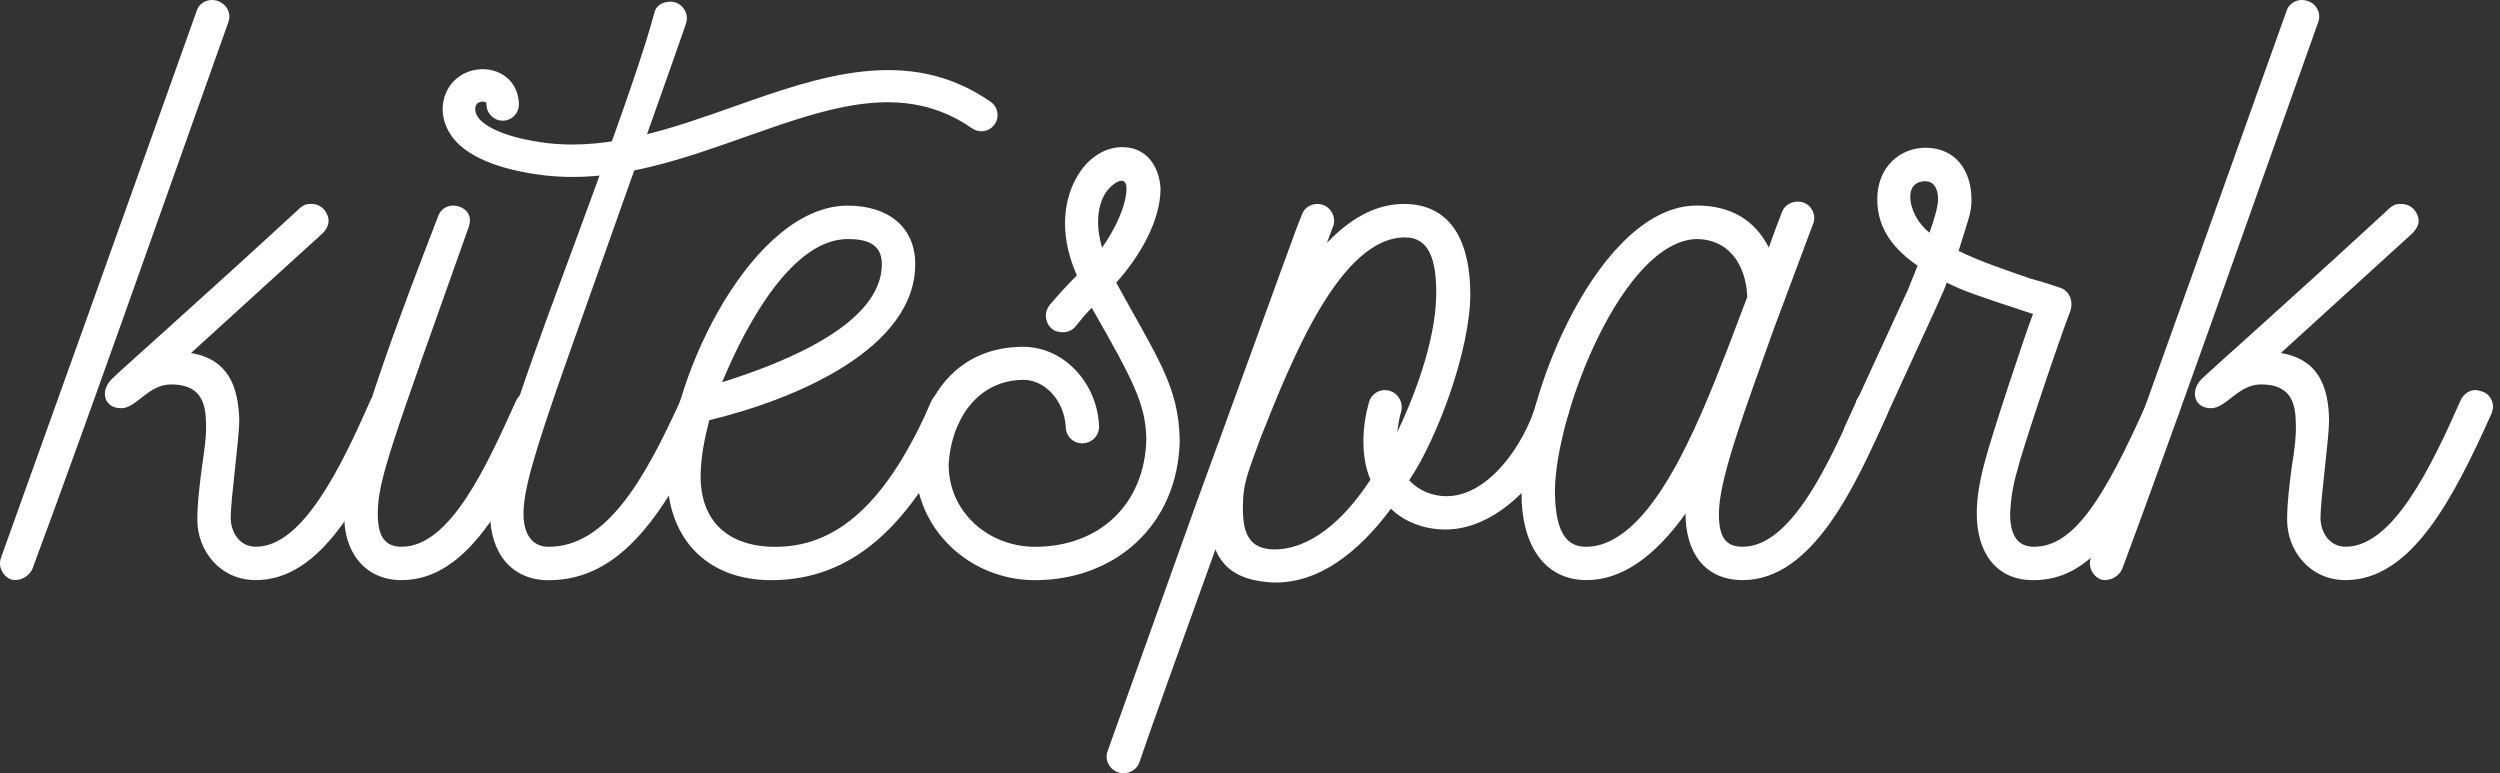 <svg width="194" height="60" viewBox="0 0 194 60" fill="none" xmlns="http://www.w3.org/2000/svg">
<rect x="0" y="0" width="194" height="60" fill="#333333" stroke="none"/>
<path d="M2.533 44.097C6.664 32.99 12.358 16.777 17.72 1.72C18.027 0.925 17.413 0 16.436 0C15.949 0 15.435 0.307 15.281 0.794C14.768 2.205 10.33 14.724 0.07 43.3C-0.161 43.968 0.199 44.711 0.864 44.969C1.556 45.149 2.301 44.713 2.533 44.097ZM30.468 30.398C30.288 30.347 30.11 30.269 29.93 30.269C29.443 30.269 29.007 30.576 28.751 31.063C26.418 36.347 23.468 42.426 19.851 42.426C18.567 42.426 17.902 41.272 17.902 40.168C17.902 38.758 18.569 34.011 18.569 32.6C18.491 29.958 17.697 27.88 14.823 27.393L25.085 18.056C25.316 17.801 25.497 17.491 25.497 17.133C25.497 16.646 25.085 15.825 24.162 15.825C23.855 15.825 23.675 15.825 23.29 16.132C15.132 23.649 9.464 28.625 8.668 29.419C7.745 30.343 8.052 31.677 9.411 31.677C10.59 31.677 11.489 29.831 13.284 29.831C15.362 29.831 15.927 31.01 15.978 32.6C16.056 33.704 15.849 35.012 15.671 36.242C15.491 37.652 15.313 38.987 15.313 40.346C15.313 42.68 17.032 45.016 19.853 45.016C24.958 45.016 28.215 38.68 31.165 32.113C31.216 31.933 31.294 31.755 31.294 31.575C31.294 31.061 30.987 30.574 30.473 30.396L30.468 30.398Z" fill="white"/>
<path d="M41.78 30.4C41.6 30.349 41.473 30.271 41.293 30.271C40.806 30.271 40.319 30.578 40.061 31.066C37.778 36.12 34.955 42.428 31.16 42.428C29.877 42.428 29.314 41.634 29.314 39.864C29.314 37.221 30.417 34.4 36.368 17.623C36.753 16.57 35.956 15.954 35.136 15.954C34.648 15.954 34.161 16.261 33.981 16.826C31.287 23.829 26.927 35.065 26.722 39.861C26.62 42.682 28.211 45.018 31.16 45.018C36.317 45.018 39.498 38.758 42.448 32.116C42.526 31.935 42.577 31.757 42.577 31.577C42.577 31.063 42.27 30.576 41.782 30.398L41.78 30.4Z" fill="white"/>
<path d="M54.631 30.401C54.426 30.349 54.246 30.271 54.066 30.271C53.579 30.271 53.092 30.578 52.834 31.015C49.96 37.35 47.01 42.431 42.572 42.431C41.34 42.431 40.623 41.508 40.623 39.866C40.623 38.071 41.417 35.248 43.933 28.118C46.267 21.525 53.348 1.62 53.219 1.851C53.526 1.057 52.936 0.131 52.013 0.131C51.448 0.131 50.91 0.414 50.781 0.979C49.37 6.418 43.522 21.602 41.547 27.195C39.725 32.3 38.032 37.584 38.032 39.868C38.032 42.818 39.622 45.025 42.572 45.025C48.24 45.025 51.679 39.792 55.245 32.122C55.296 31.942 55.347 31.764 55.347 31.584C55.347 31.07 55.041 30.661 54.629 30.405L54.631 30.401Z" fill="white"/>
<path d="M74.025 30.401C73.357 30.145 72.614 30.452 72.305 31.068C68.868 38.994 64.942 42.56 59.914 42.431C56.219 42.328 54.246 40.173 54.373 36.658C54.424 35.375 54.629 34.196 55.041 32.605C61.863 30.963 71.022 27.013 71.022 20.497C71.022 17.572 68.866 15.957 65.789 15.957C58.555 15.957 52.169 28.732 51.784 36.607C51.681 41.634 54.733 45.02 59.839 45.02C66.047 45.02 70.715 40.967 74.716 32.118C74.768 31.938 74.819 31.811 74.819 31.631C74.819 31.143 74.512 30.656 74.025 30.398V30.401ZM56.041 29.657C57.99 24.937 61.556 18.55 65.789 18.55C67.149 18.55 68.432 18.857 68.432 20.499C68.432 25.066 61.122 28.067 56.041 29.657Z" fill="white"/>
<path d="M91.545 34.145C91.467 29.962 89.826 27.809 86.62 21.934C88.544 19.779 90.057 17.06 90.057 14.624C89.955 12.829 88.902 11.419 87.107 11.419C84.594 11.419 82.645 14.113 82.645 17.318C82.645 18.729 83.003 20.088 83.568 21.371C82.825 22.114 82.209 22.782 81.464 23.654C81.283 23.885 81.157 24.192 81.157 24.448C81.157 24.806 81.286 25.242 81.593 25.473C81.824 25.729 82.209 25.78 82.516 25.78C82.874 25.78 83.259 25.6 83.49 25.293C83.875 24.806 84.284 24.319 84.722 23.883C87.981 29.604 88.905 31.373 88.956 34.093C88.827 39.172 85.287 42.431 80.311 42.431C76.745 42.431 73.615 39.788 73.615 36.044C73.847 32.298 76.051 29.477 79.439 29.477C81.03 29.477 82.569 31.017 82.698 33.094C82.698 33.837 83.263 34.403 83.982 34.403C84.7 34.403 85.29 33.837 85.29 33.094C85.161 29.733 82.571 26.913 79.39 26.913C74.465 26.913 71.386 30.53 71.028 36.044C71.028 41.02 75.21 45.022 80.314 45.022C86.496 45.022 91.421 40.789 91.55 34.147L91.545 34.145ZM85.517 19.216C85.337 18.548 85.21 17.932 85.21 17.267C85.21 16.395 85.39 15.292 86.133 14.549C86.749 13.932 87.416 13.755 87.416 14.627C87.416 15.961 86.493 17.859 85.519 19.218L85.517 19.216Z" fill="white"/>
<path d="M121.02 30.4C120.84 30.349 120.662 30.271 120.482 30.271C119.995 30.271 119.559 30.578 119.303 31.065C118.329 34.502 115.506 38.504 112.249 38.504C111.146 38.504 110.093 38.068 109.35 37.272C111.582 33.962 114.095 27.088 114.095 22.83C114.095 19.033 112.787 15.827 108.939 15.827C106.657 15.827 104.681 17.06 102.962 18.855L103.449 17.571C103.756 16.751 103.142 15.827 102.243 15.827C101.678 15.827 101.191 16.134 101.011 16.699L100.626 17.674C99.907 19.598 96.341 29.475 92.827 39.067L85.953 58.28C85.646 59.075 86.26 60 87.185 60C87.724 60 88.237 59.693 88.418 59.152C89.034 57.306 91.548 50.303 94.317 42.633C94.984 44.275 96.395 45.069 98.728 45.198C102.294 45.327 105.424 42.864 107.938 39.476C108.861 40.4 110.4 41.091 112.171 41.091C116.429 41.091 120.406 36.602 121.714 32.062C121.766 31.857 121.817 31.755 121.817 31.575C121.817 31.061 121.51 30.574 121.023 30.396L121.02 30.4ZM107.451 30.271C106.912 30.271 106.347 30.656 106.218 31.272C105.731 32.992 105.551 35.377 106.347 37.223C104.27 40.404 101.627 42.686 98.779 42.635C97.06 42.557 96.446 41.583 96.446 39.43C96.446 37.403 96.882 36.609 97.805 34.017C100.268 27.809 104.014 18.421 109.041 18.421C110.888 18.421 111.453 20.141 111.453 22.73C111.453 25.782 110.22 29.784 108.425 33.53C108.503 33.043 108.554 32.478 108.732 31.94C108.937 31.068 108.321 30.271 107.449 30.271H107.451Z" fill="white"/>
<path d="M145.774 30.4C145.594 30.349 145.416 30.271 145.236 30.271C144.749 30.271 144.313 30.578 144.057 31.066L144.006 31.27C141.979 35.81 139.03 42.428 135.232 42.428C133.924 42.428 133.386 41.71 133.386 39.864C133.386 37.145 135.412 31.808 137.619 25.6L140.698 17.365C141.005 16.646 140.493 15.645 139.519 15.645C138.981 15.645 138.467 15.952 138.287 16.439C137.98 17.26 137.619 18.159 137.261 19.209C136.133 17.002 134.233 15.95 131.669 15.95C124.281 15.95 118.072 30.34 118.072 38.371C118.072 42.066 119.687 45.016 123.126 45.016C125.769 45.016 128.334 43.296 130.797 39.859C130.797 42.86 132.285 45.016 135.235 45.016C140.749 45.016 144.059 37.448 146.393 32.291L146.471 32.111C146.522 31.931 146.6 31.753 146.6 31.573C146.6 31.059 146.293 30.649 145.779 30.394L145.774 30.4ZM123.046 42.431C121.224 42.431 120.662 40.66 120.662 37.968C120.791 31.862 125.998 18.677 131.666 18.55C133.873 18.55 135.464 20.192 135.59 23.039L134.102 26.963C131.666 33.223 128.023 42.433 123.046 42.433V42.431Z" fill="white"/>
<path d="M168.4 30.4C168.22 30.349 168.016 30.271 167.835 30.271C167.348 30.271 166.912 30.578 166.681 31.066C163.166 38.992 160.833 42.428 157.832 42.428C156.473 42.428 155.985 41.403 155.985 39.864C156.037 38.811 156.166 37.759 156.55 36.478C156.909 34.938 159.861 26.165 160.655 24.138C160.911 23.395 160.604 22.599 159.912 22.343C159.244 22.112 158.45 21.856 157.578 21.625C155.807 21.008 153.705 20.317 151.986 19.469C152.729 17.058 152.987 16.519 152.987 15.518C152.987 13.082 151.628 11.465 149.421 11.465C147.445 11.465 145.675 12.953 145.675 15.467C145.675 17.75 146.958 19.34 148.805 20.624L148.062 22.47L143.137 33.168C143.085 33.348 143.034 33.526 143.034 33.706C143.034 34.193 143.341 34.629 143.753 34.885C143.957 34.936 144.138 35.014 144.369 35.014C144.805 35.014 145.241 34.758 145.472 34.271C150.397 23.522 150.833 22.65 151.065 21.932C152.424 22.599 153.091 22.83 157.761 24.367C157.222 25.727 154.504 33.911 154.014 35.859C153.603 37.399 153.398 38.629 153.398 39.861C153.398 42.862 154.886 45.018 157.758 45.018H157.836C162.018 45.018 165.07 41.272 169.072 32.115C169.123 31.935 169.201 31.757 169.201 31.577C169.201 31.063 168.894 30.654 168.407 30.398L168.4 30.4ZM150.393 15.472C150.393 16.088 150.035 17.191 149.726 18.063C148.802 17.32 148.237 16.217 148.237 15.242C148.237 14.551 148.622 14.063 149.416 14.063C149.904 14.063 150.391 14.422 150.391 15.474L150.393 15.472Z" fill="white"/>
<path d="M164.705 44.097C168.836 32.99 174.531 16.777 179.892 1.72C180.199 0.925 179.609 0 178.608 0C178.121 0 177.634 0.307 177.454 0.794C176.94 2.205 172.502 14.724 162.243 43.3C162.011 43.968 162.372 44.711 163.037 44.969C163.728 45.149 164.474 44.713 164.705 44.097ZM192.665 30.398C192.461 30.347 192.28 30.269 192.1 30.269C191.613 30.269 191.177 30.576 190.946 31.063C188.612 36.347 185.662 42.426 182.019 42.426C180.735 42.426 180.07 41.272 180.07 40.168C180.07 38.758 180.737 34.011 180.737 32.6C180.686 29.958 179.89 27.88 176.991 27.393L187.253 18.056C187.484 17.801 187.689 17.491 187.689 17.133C187.689 16.646 187.253 15.825 186.33 15.825C186.023 15.825 185.843 15.825 185.458 16.132C177.3 23.649 171.657 28.625 170.836 29.419C169.937 30.343 170.246 31.677 171.579 31.677C172.758 31.677 173.683 29.831 175.452 29.831C177.556 29.831 178.095 31.01 178.146 32.6C178.224 33.704 178.043 35.012 177.839 36.242C177.659 37.652 177.481 38.987 177.481 40.346C177.481 42.68 179.2 45.016 182.021 45.016C187.126 45.016 190.383 38.68 193.333 32.113C193.384 31.933 193.462 31.755 193.462 31.575C193.462 31.061 193.155 30.574 192.667 30.396L192.665 30.398Z" fill="white"/>
<path d="M44.429 13.73C43.727 13.73 43.021 13.694 42.309 13.614C38.619 13.187 36.019 12.066 34.977 10.455C33.821 8.718 34.395 6.794 35.627 5.944C36.541 5.292 37.827 5.183 38.81 5.681C39.716 6.14 40.247 7.016 40.265 8.086C40.276 8.78 39.725 9.352 39.031 9.363H39.008C38.323 9.363 37.763 8.813 37.751 8.128C37.749 7.962 37.707 7.941 37.676 7.926C37.536 7.857 37.258 7.868 37.069 8.004C36.895 8.124 36.735 8.562 37.08 9.078C37.536 9.786 39.246 10.731 42.59 11.118C47.392 11.65 52.246 9.93 56.945 8.271C63.612 5.915 70.508 3.475 76.87 7.897C77.439 8.293 77.582 9.076 77.186 9.645C76.79 10.215 76.007 10.357 75.437 9.961C70.132 6.278 64.41 8.3 57.783 10.642C53.474 12.164 49.041 13.732 44.429 13.732V13.73Z" fill="white"/>
</svg>

